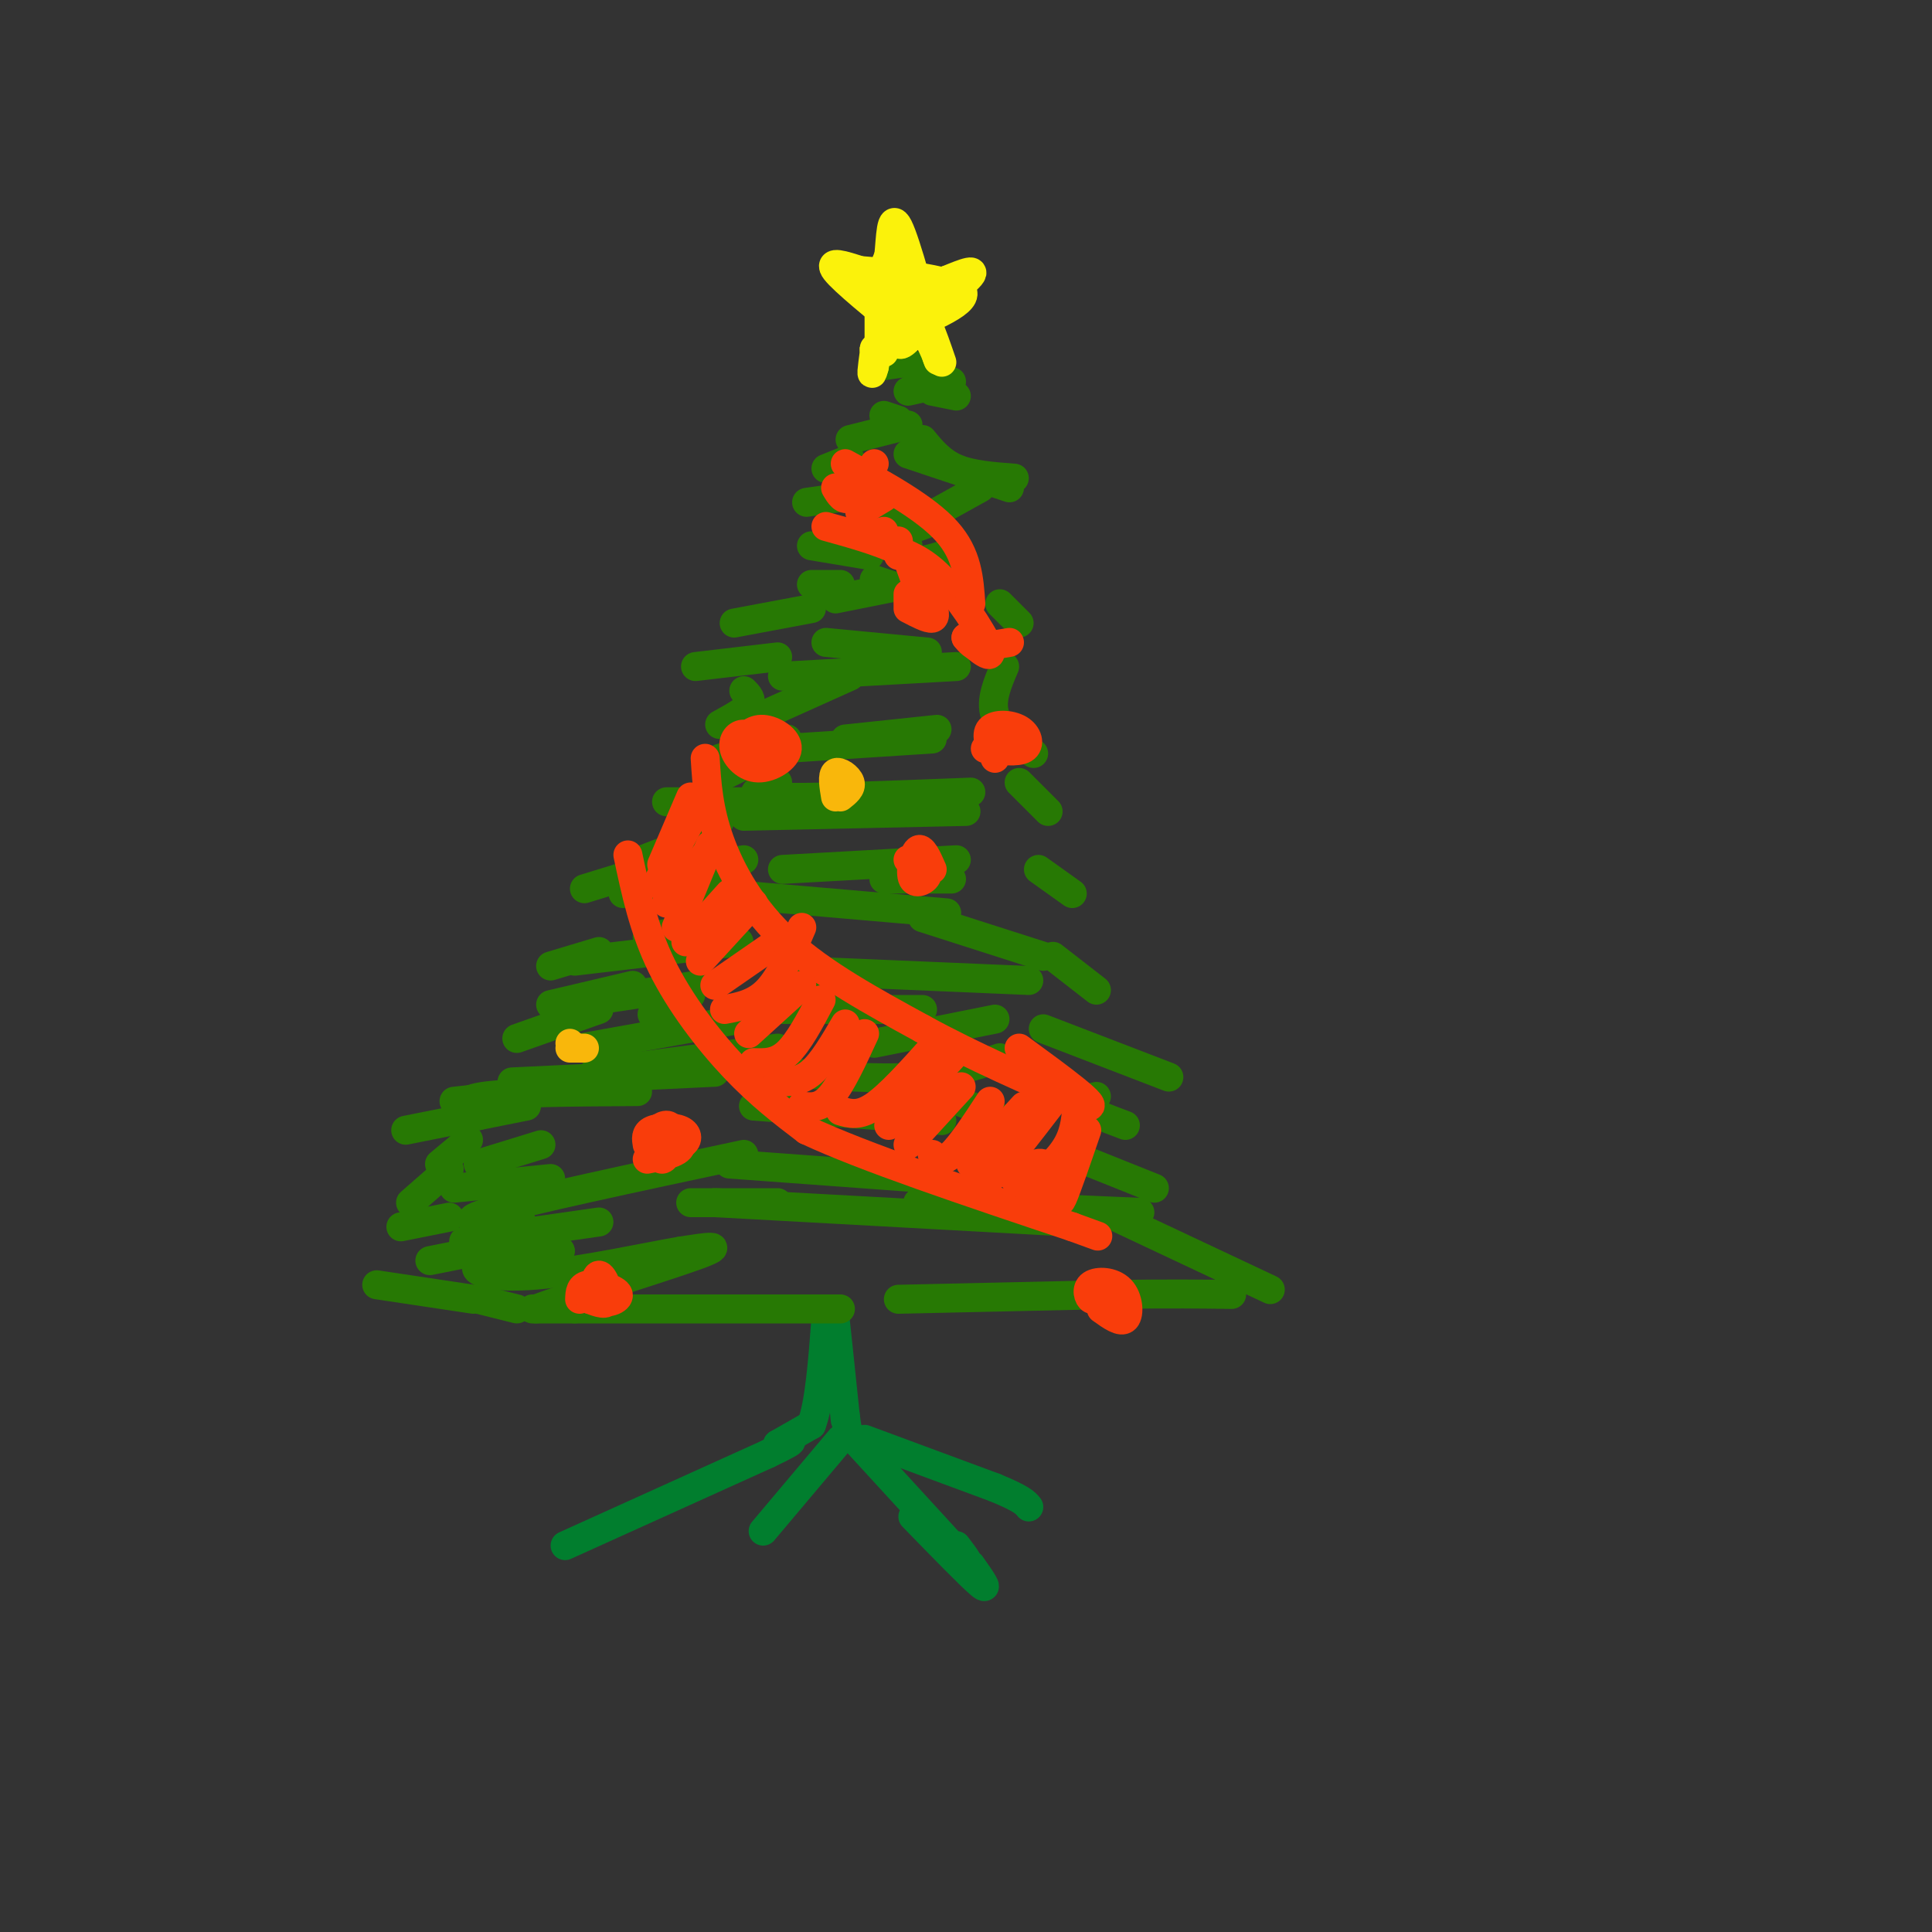 <svg viewBox='0 0 400 400' version='1.1' xmlns='http://www.w3.org/2000/svg' xmlns:xlink='http://www.w3.org/1999/xlink'><rect x="0" y="0" width="400" height="400" fill="#333333" stroke="none"/><g fill='none' stroke='rgb(1,126,46)' stroke-width='6' stroke-linecap='round' stroke-linejoin='round'><path d='M117,320c0.000,0.000 42.000,-19.000 42,-19'/><path d='M159,301c7.333,-3.500 4.667,-2.750 2,-2'/><path d='M161,299c0.000,0.000 7.000,-4.000 7,-4'/><path d='M168,295c1.667,-4.333 2.333,-13.167 3,-22'/><path d='M175,294c-1.000,-9.917 -2.000,-19.833 -2,-20c0.000,-0.167 1.000,9.417 2,19'/><path d='M175,293c0.500,3.833 0.750,3.917 1,4'/><path d='M176,297c0.000,0.000 22.000,24.000 22,24'/><path d='M198,321c3.667,3.833 1.833,1.417 0,-1'/><path d='M189,314c6.000,6.167 12.000,12.333 14,14c2.000,1.667 0.000,-1.167 -2,-4'/><path d='M174,298c0.000,0.000 -16.000,19.000 -16,19'/><path d='M179,298c0.000,0.000 27.000,10.000 27,10'/><path d='M206,308c5.667,2.333 6.333,3.167 7,4'/></g>
<g fill='none' stroke='rgb(39,121,4)' stroke-width='6' stroke-linecap='round' stroke-linejoin='round'><path d='M174,271c0.000,0.000 -55.000,0.000 -55,0'/><path d='M119,271c-10.500,0.000 -9.250,0.000 -8,0'/><path d='M111,271c6.222,-2.400 25.778,-8.400 33,-11c7.222,-2.600 2.111,-1.800 -3,-1'/><path d='M141,259c-6.333,1.060 -20.667,4.208 -30,5c-9.333,0.792 -13.667,-0.774 -12,-2c1.667,-1.226 9.333,-2.113 17,-3'/><path d='M116,259c-0.022,-0.156 -8.578,0.956 -11,1c-2.422,0.044 1.289,-0.978 5,-2'/><path d='M96,257c0.000,0.000 28.000,-4.000 28,-4'/><path d='M94,246c0.000,0.000 20.000,-2.000 20,-2'/><path d='M108,253c-7.333,0.167 -14.667,0.333 -7,-2c7.667,-2.333 30.333,-7.167 53,-12'/><path d='M99,241c0.000,0.000 13.000,-4.000 13,-4'/><path d='M84,234c0.000,0.000 25.000,-5.000 25,-5'/><path d='M106,224c0.000,0.000 42.000,-2.000 42,-2'/><path d='M99,231c-2.250,-1.583 -4.500,-3.167 1,-4c5.500,-0.833 18.750,-0.917 32,-1'/><path d='M123,222c0.000,0.000 38.000,-5.000 38,-5'/><path d='M135,210c0.000,0.000 8.000,-4.000 8,-4'/><path d='M114,208c0.000,0.000 17.000,-4.000 17,-4'/><path d='M120,217c0.000,0.000 39.000,-7.000 39,-7'/><path d='M124,207c0.000,0.000 20.000,-3.000 20,-3'/><path d='M134,194c0.000,0.000 16.000,-3.000 16,-3'/><path d='M137,181c0.000,0.000 17.000,-3.000 17,-3'/><path d='M149,168c0.000,0.000 9.000,-3.000 9,-3'/><path d='M149,157c0.000,0.000 14.000,-4.000 14,-4'/><path d='M156,149c0.000,0.000 20.000,-9.000 20,-9'/><path d='M129,185c0.000,0.000 8.000,0.000 8,0'/><path d='M121,209c0.000,0.000 5.000,-3.000 5,-3'/><path d='M114,200c0.000,0.000 10.000,-3.000 10,-3'/><path d='M121,184c0.000,0.000 26.000,-8.000 26,-8'/><path d='M145,169c0.000,0.000 4.000,1.000 4,1'/><path d='M89,261c0.000,0.000 10.000,-2.000 10,-2'/><path d='M78,266c0.000,0.000 20.000,3.000 20,3'/><path d='M99,269c0.000,0.000 8.000,2.000 8,2'/><path d='M83,254c0.000,0.000 10.000,-2.000 10,-2'/><path d='M85,249c0.000,0.000 8.000,-7.000 8,-7'/><path d='M91,241c0.000,0.000 6.000,-5.000 6,-5'/><path d='M94,228c0.000,0.000 18.000,-2.000 18,-2'/><path d='M107,215c0.000,0.000 17.000,-6.000 17,-6'/><path d='M119,199c0.000,0.000 34.000,-4.000 34,-4'/><path d='M133,178c0.000,0.000 13.000,-5.000 13,-5'/><path d='M138,166c0.000,0.000 25.000,0.000 25,0'/><path d='M147,162c0.000,0.000 8.000,-4.000 8,-4'/><path d='M149,150c2.583,-1.417 5.167,-2.833 6,-4c0.833,-1.167 -0.083,-2.083 -1,-3'/><path d='M144,138c0.000,0.000 17.000,-2.000 17,-2'/><path d='M152,129c0.000,0.000 16.000,-3.000 16,-3'/><path d='M168,121c0.000,0.000 6.000,0.000 6,0'/><path d='M168,113c0.000,0.000 12.000,2.000 12,2'/><path d='M167,104c0.000,0.000 14.000,-2.000 14,-2'/><path d='M171,97c0.000,0.000 5.000,-2.000 5,-2'/><path d='M176,91c0.000,0.000 12.000,-3.000 12,-3'/><path d='M183,86c0.000,0.000 3.000,1.000 3,1'/><path d='M186,269c0.000,0.000 45.000,-1.000 45,-1'/><path d='M231,268c11.500,-0.167 17.750,-0.083 24,0'/><path d='M263,267c0.000,0.000 -34.000,-16.000 -34,-16'/><path d='M239,246c0.000,0.000 -15.000,-6.000 -15,-6'/><path d='M233,233c-4.000,-1.500 -8.000,-3.000 -9,-4c-1.000,-1.000 1.000,-1.500 3,-2'/><path d='M242,223c0.000,0.000 -26.000,-10.000 -26,-10'/><path d='M227,205c0.000,0.000 -9.000,-7.000 -9,-7'/><path d='M222,185c0.000,0.000 -7.000,-5.000 -7,-5'/><path d='M217,168c0.000,0.000 -6.000,-6.000 -6,-6'/><path d='M214,156c-3.500,-2.500 -7.000,-5.000 -8,-8c-1.000,-3.000 0.500,-6.500 2,-10'/><path d='M211,129c0.000,0.000 -4.000,-4.000 -4,-4'/><path d='M209,101c0.000,0.000 -21.000,-7.000 -21,-7'/><path d='M198,82c0.000,0.000 -5.000,-1.000 -5,-1'/><path d='M195,106c0.000,0.000 -11.000,1.000 -11,1'/><path d='M203,101c0.000,0.000 -18.000,10.000 -18,10'/><path d='M193,120c0.000,0.000 -20.000,4.000 -20,4'/><path d='M198,138c0.000,0.000 -36.000,2.000 -36,2'/><path d='M193,153c0.000,0.000 -31.000,2.000 -31,2'/><path d='M197,182c0.000,0.000 -14.000,0.000 -14,0'/><path d='M216,198c0.000,0.000 -25.000,-8.000 -25,-8'/><path d='M206,211c0.000,0.000 -25.000,5.000 -25,5'/><path d='M213,234c-10.733,-4.511 -21.467,-9.022 -26,-10c-4.533,-0.978 -2.867,1.578 -1,3c1.867,1.422 3.933,1.711 6,2'/><path d='M236,251c0.000,0.000 -46.000,-2.000 -46,-2'/><path d='M221,253c0.000,0.000 -73.000,-4.000 -73,-4'/><path d='M161,249c0.000,0.000 -18.000,0.000 -18,0'/><path d='M192,244c0.000,0.000 -41.000,-3.000 -41,-3'/><path d='M195,232c0.000,0.000 -39.000,-3.000 -39,-3'/><path d='M207,219c-5.250,1.750 -10.500,3.500 -18,4c-7.500,0.500 -17.250,-0.250 -27,-1'/><path d='M191,209c0.000,0.000 -33.000,0.000 -33,0'/><path d='M213,203c0.000,0.000 -47.000,-2.000 -47,-2'/><path d='M196,189c0.000,0.000 -58.000,-5.000 -58,-5'/><path d='M198,178c0.000,0.000 -36.000,2.000 -36,2'/><path d='M200,168c0.000,0.000 -46.000,1.000 -46,1'/><path d='M201,164c-17.167,0.667 -34.333,1.333 -41,1c-6.667,-0.333 -2.833,-1.667 1,-3'/><path d='M194,151c0.000,0.000 -19.000,2.000 -19,2'/><path d='M192,135c0.000,0.000 -21.000,-2.000 -21,-2'/><path d='M190,123c0.000,0.000 -9.000,-3.000 -9,-3'/><path d='M193,108c0.000,0.000 -8.000,3.000 -8,3'/><path d='M198,114c-3.167,1.083 -6.333,2.167 -8,2c-1.667,-0.167 -1.833,-1.583 -2,-3'/><path d='M210,99c-4.417,-0.333 -8.833,-0.667 -12,-2c-3.167,-1.333 -5.083,-3.667 -7,-6'/><path d='M197,79c0.000,0.000 -9.000,2.000 -9,2'/><path d='M194,77c0.000,0.000 -11.000,-3.000 -11,-3'/><path d='M188,75c0.000,0.000 -7.000,1.000 -7,1'/><path d='M192,79c0.000,0.000 -1.000,1.000 -1,1'/></g>
<g fill='none' stroke='rgb(251,242,11)' stroke-width='6' stroke-linecap='round' stroke-linejoin='round'><path d='M183,73c0.000,0.000 6.000,-10.000 6,-10'/><path d='M189,63c2.000,0.333 4.000,6.167 6,12'/><path d='M182,71c0.000,0.000 0.000,-11.000 0,-11'/><path d='M182,60c0.333,-3.000 1.167,-5.000 2,-7'/><path d='M184,53c0.400,-3.622 0.400,-9.178 2,-6c1.600,3.178 4.800,15.089 8,27'/><path d='M194,74c0.857,2.726 -1.000,-3.958 -3,-5c-2.000,-1.042 -4.143,3.560 -5,2c-0.857,-1.560 -0.429,-9.280 0,-17'/><path d='M186,54c-0.833,0.833 -2.917,11.417 -5,22'/><path d='M181,76c-0.833,3.167 -0.417,0.083 0,-3'/><path d='M188,69c-6.667,-5.417 -13.333,-10.833 -15,-13c-1.667,-2.167 1.667,-1.083 5,0'/><path d='M178,56c6.067,0.489 18.733,1.711 21,4c2.267,2.289 -5.867,5.644 -14,9'/><path d='M185,69c-3.679,2.619 -5.875,4.667 -2,2c3.875,-2.667 13.821,-10.048 17,-13c3.179,-2.952 -0.411,-1.476 -4,0'/><path d='M196,58c-2.333,2.167 -6.167,7.583 -10,13'/></g>
<g fill='none' stroke='rgb(249,61,11)' stroke-width='6' stroke-linecap='round' stroke-linejoin='round'><path d='M134,237c-0.207,-1.182 -0.415,-2.364 1,-3c1.415,-0.636 4.451,-0.727 6,0c1.549,0.727 1.609,2.273 0,3c-1.609,0.727 -4.888,0.636 -6,0c-1.112,-0.636 -0.056,-1.818 1,-3'/><path d='M136,234c0.912,-0.936 2.692,-1.776 3,0c0.308,1.776 -0.856,6.167 -2,6c-1.144,-0.167 -2.270,-4.891 -1,-6c1.270,-1.109 4.934,1.397 5,3c0.066,1.603 -3.467,2.301 -7,3'/><path d='M211,244c1.781,-1.868 3.563,-3.735 5,-3c1.437,0.735 2.530,4.073 2,6c-0.530,1.927 -2.681,2.442 -4,1c-1.319,-1.442 -1.805,-4.841 -1,-6c0.805,-1.159 2.903,-0.080 5,1'/><path d='M218,243c0.422,1.444 -1.022,4.556 -2,5c-0.978,0.444 -1.489,-1.778 -2,-4'/><path d='M120,269c0.050,-1.413 0.101,-2.826 2,-3c1.899,-0.174 5.647,0.890 6,2c0.353,1.110 -2.689,2.267 -4,1c-1.311,-1.267 -0.891,-4.956 0,-5c0.891,-0.044 2.255,3.559 2,5c-0.255,1.441 -2.127,0.721 -4,0'/><path d='M122,269c-0.500,-0.500 0.250,-1.750 1,-3'/><path d='M228,267c-0.679,1.164 -1.359,2.329 -2,2c-0.641,-0.329 -1.244,-2.150 0,-3c1.244,-0.850 4.335,-0.729 6,1c1.665,1.729 1.904,5.065 1,6c-0.904,0.935 -2.952,-0.533 -5,-2'/><path d='M188,178c2.042,0.952 4.083,1.905 4,3c-0.083,1.095 -2.292,2.333 -3,1c-0.708,-1.333 0.083,-5.238 1,-6c0.917,-0.762 1.958,1.619 3,4'/><path d='M188,125c0.000,0.000 0.000,-2.000 0,-2'/><path d='M193,125c0.417,1.417 0.833,2.833 0,3c-0.833,0.167 -2.917,-0.917 -5,-2'/><path d='M153,154c1.408,-1.575 2.816,-3.150 5,-3c2.184,0.150 5.143,2.024 5,4c-0.143,1.976 -3.389,4.056 -6,4c-2.611,-0.056 -4.588,-2.246 -5,-4c-0.412,-1.754 0.739,-3.073 2,-3c1.261,0.073 2.630,1.536 4,3'/><path d='M206,157c-1.024,-2.417 -2.048,-4.833 -1,-6c1.048,-1.167 4.167,-1.083 6,0c1.833,1.083 2.381,3.167 1,4c-1.381,0.833 -4.690,0.417 -8,0'/><path d='M146,157c0.333,5.244 0.667,10.489 3,17c2.333,6.511 6.667,14.289 14,21c7.333,6.711 17.667,12.356 28,18'/><path d='M191,213c10.333,5.667 22.167,10.833 34,16'/><path d='M225,229c3.333,0.667 -5.333,-5.667 -14,-12'/><path d='M130,177c1.622,7.667 3.244,15.333 7,23c3.756,7.667 9.644,15.333 15,21c5.356,5.667 10.178,9.333 15,13'/><path d='M167,234c11.667,5.500 33.333,12.750 55,20'/><path d='M222,254c9.167,3.333 4.583,1.667 0,0'/><path d='M209,133c0.000,0.000 -6.000,1.000 -6,1'/><path d='M203,134c-1.500,-0.167 -2.250,-1.083 -3,-2'/><path d='M200,132c1.083,1.119 5.292,4.917 5,3c-0.292,-1.917 -5.083,-9.548 -9,-14c-3.917,-4.452 -6.958,-5.726 -10,-7'/><path d='M186,114c-4.167,-2.000 -9.583,-3.500 -15,-5'/><path d='M175,96c8.333,4.583 16.667,9.167 21,14c4.333,4.833 4.667,9.917 5,15'/><path d='M137,179c0.000,0.000 6.000,-14.000 6,-14'/><path d='M136,183c0.000,0.000 8.000,-15.000 8,-15'/><path d='M138,187c0.000,0.000 8.000,-10.000 8,-10'/><path d='M140,192c0.000,0.000 7.000,-17.000 7,-17'/><path d='M142,195c0.000,0.000 9.000,-10.000 9,-10'/><path d='M145,199c0.000,0.000 11.000,-12.000 11,-12'/><path d='M148,204c0.000,0.000 13.000,-9.000 13,-9'/><path d='M150,209c3.167,-0.583 6.333,-1.167 9,-4c2.667,-2.833 4.833,-7.917 7,-13'/><path d='M155,214c0.000,0.000 11.000,-10.000 11,-10'/><path d='M156,220c2.333,0.083 4.667,0.167 7,-2c2.333,-2.167 4.667,-6.583 7,-11'/><path d='M161,224c2.333,0.000 4.667,0.000 7,-2c2.333,-2.000 4.667,-6.000 7,-10'/><path d='M166,229c1.917,0.250 3.833,0.500 6,-2c2.167,-2.500 4.583,-7.750 7,-13'/><path d='M174,230c1.917,0.583 3.833,1.167 7,-1c3.167,-2.167 7.583,-7.083 12,-12'/><path d='M184,233c0.000,0.000 13.000,-14.000 13,-14'/><path d='M188,237c0.000,0.000 11.000,-12.000 11,-12'/><path d='M193,239c1.000,0.917 2.000,1.833 4,0c2.000,-1.833 5.000,-6.417 8,-11'/><path d='M201,241c0.000,0.000 11.000,-12.000 11,-12'/><path d='M203,242c-0.250,2.167 -0.500,4.333 2,2c2.500,-2.333 7.750,-9.167 13,-16'/><path d='M211,240c-0.679,1.536 -1.357,3.071 -1,4c0.357,0.929 1.750,1.250 4,0c2.250,-1.250 5.357,-4.071 7,-7c1.643,-2.929 1.821,-5.964 2,-9'/><path d='M220,245c-0.417,2.417 -0.833,4.833 0,3c0.833,-1.833 2.917,-7.917 5,-14'/><path d='M173,101c0.833,1.417 1.667,2.833 3,2c1.333,-0.833 3.167,-3.917 5,-7'/><path d='M178,106c0.000,0.000 5.000,-3.000 5,-3'/><path d='M179,111c0.000,0.000 4.000,-1.000 4,-1'/><path d='M186,112c0.000,0.000 0.000,3.000 0,3'/><path d='M188,116c0.000,0.000 4.000,11.000 4,11'/></g>
<g fill='none' stroke='rgb(249,183,11)' stroke-width='6' stroke-linecap='round' stroke-linejoin='round'><path d='M121,217c0.000,0.000 -3.000,0.000 -3,0'/><path d='M118,216c0.000,0.000 1.000,1.000 1,1'/><path d='M173,165c-0.378,-2.267 -0.756,-4.533 0,-5c0.756,-0.467 2.644,0.867 3,2c0.356,1.133 -0.822,2.067 -2,3'/></g>
</svg>